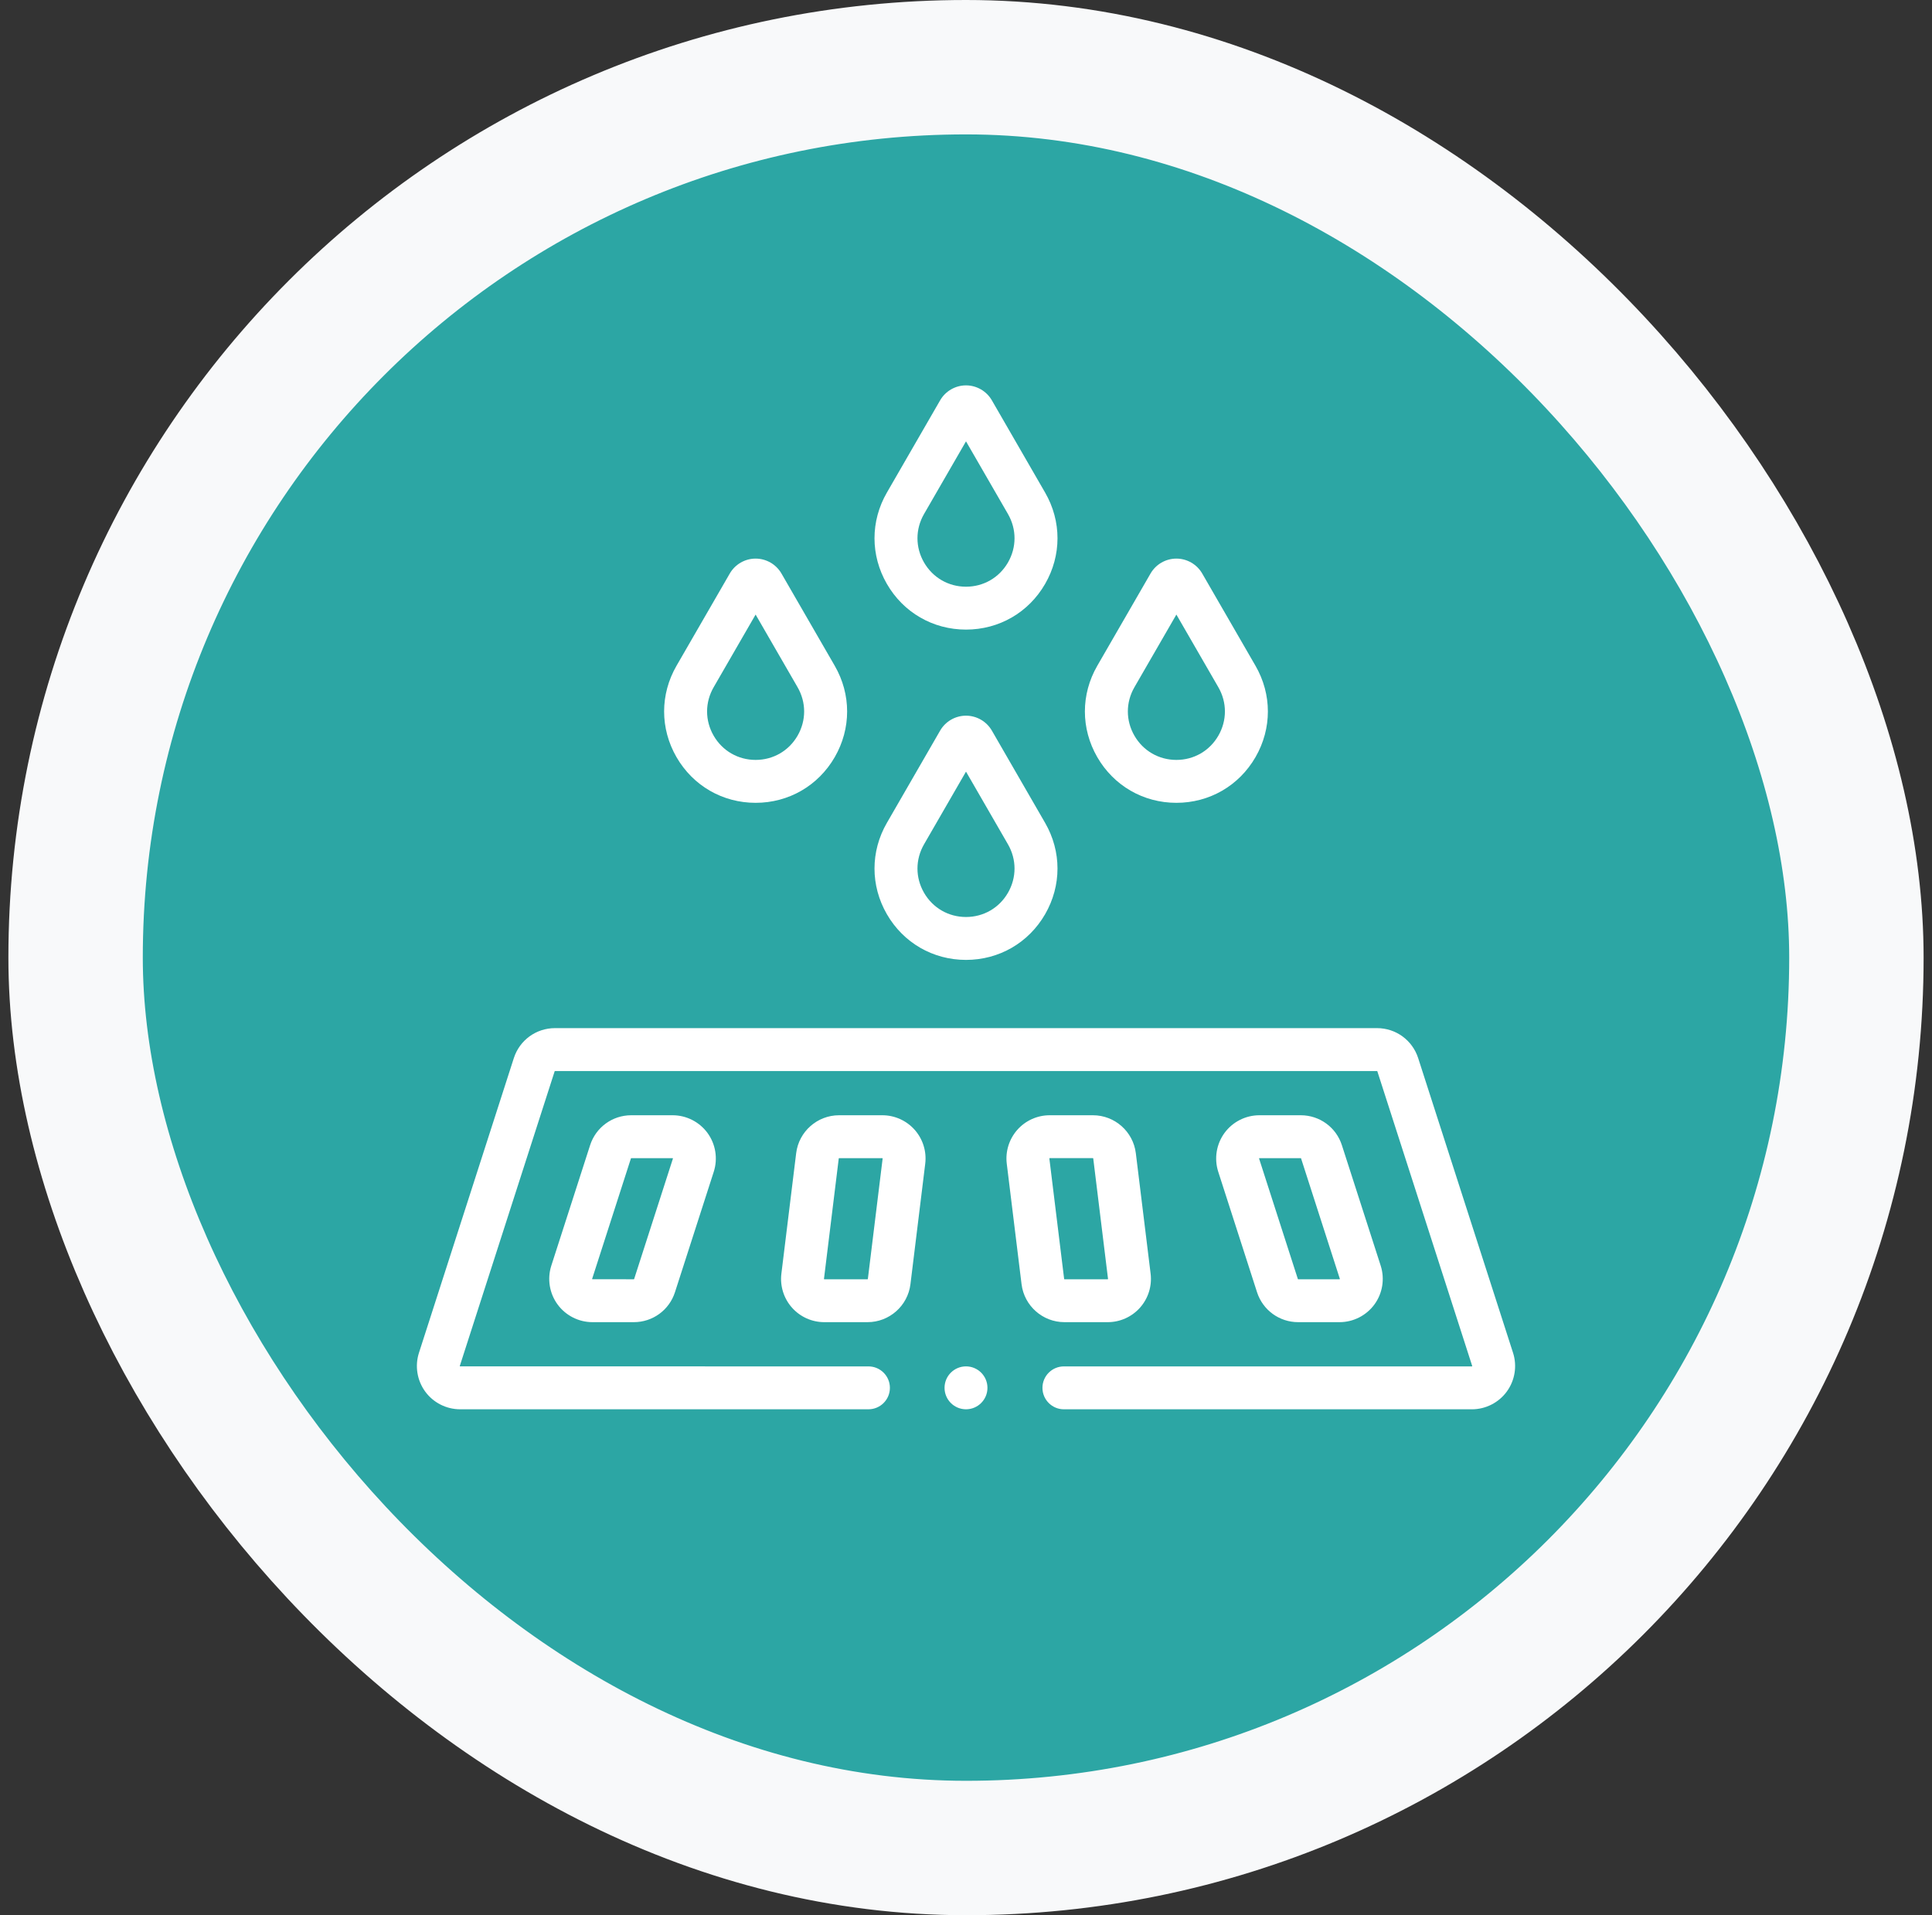 <?xml version="1.0" encoding="UTF-8"?>
<svg xmlns="http://www.w3.org/2000/svg" width="115" height="114" viewBox="0 0 115 114" fill="none">
  <rect x="0" y="0" width="115" height="114" fill="#333333" stroke="none"/>
  <rect x="4.5" y="4" width="106" height="106" rx="53" fill="#2CA6A4"></rect>
  <rect x="4.5" y="4" width="106" height="106" rx="53" stroke="#F8F9FA" stroke-width="8"></rect>
  <g clip-path="url(#clip0_70_36)">
    <path d="M90.062 80.525L84.415 62.983C84.071 61.915 83.087 61.198 81.965 61.198H33.035C31.913 61.198 30.929 61.915 30.585 62.983L24.938 80.525C24.687 81.305 24.825 82.166 25.308 82.829C25.79 83.491 26.568 83.886 27.387 83.886H51.693C52.398 83.886 52.97 83.315 52.97 82.609C52.97 81.904 52.398 81.333 51.693 81.333L27.379 81.332C27.375 81.33 27.367 81.32 27.369 81.307L33.016 63.766C33.019 63.758 33.026 63.752 33.035 63.752H81.965C81.974 63.752 81.981 63.758 81.984 63.766L87.633 81.315C87.633 81.32 87.625 81.33 87.613 81.333H63.328C62.623 81.333 62.051 81.904 62.051 82.61C62.051 83.315 62.623 83.887 63.328 83.887H87.613C88.432 83.887 89.21 83.491 89.692 82.829C90.175 82.166 90.314 81.305 90.062 80.525Z" fill="white"></path>
    <path d="M40.036 66.384H37.574C36.453 66.384 35.469 67.101 35.125 68.168L32.816 75.338C32.565 76.119 32.703 76.98 33.186 77.642C33.669 78.305 34.446 78.7 35.266 78.7H37.728C38.849 78.7 39.834 77.983 40.177 76.916L42.486 69.746C42.737 68.965 42.599 68.104 42.116 67.442C41.633 66.779 40.856 66.384 40.036 66.384ZM37.746 76.133C37.744 76.141 37.736 76.147 37.728 76.147L35.258 76.146C35.253 76.144 35.246 76.134 35.247 76.121L37.556 68.951C37.558 68.943 37.566 68.938 37.574 68.938L40.044 68.938C40.049 68.94 40.056 68.95 40.055 68.963L37.746 76.133Z" fill="white"></path>
    <path d="M52.519 66.384H49.945C48.647 66.384 47.549 67.355 47.391 68.643L46.511 75.814C46.421 76.545 46.65 77.281 47.138 77.832C47.626 78.384 48.328 78.7 49.065 78.7H51.639C52.936 78.7 54.035 77.729 54.193 76.441L55.073 69.27C55.163 68.539 54.934 67.803 54.446 67.252C53.958 66.7 53.255 66.384 52.519 66.384ZM52.538 68.959L51.658 76.129C51.657 76.139 51.648 76.147 51.639 76.147H49.065C49.059 76.147 49.056 76.147 49.05 76.14C49.045 76.133 49.045 76.13 49.046 76.125L49.926 68.955C49.927 68.945 49.935 68.938 49.945 68.938H52.519C52.524 68.938 52.527 68.938 52.533 68.944C52.539 68.951 52.539 68.954 52.538 68.959Z" fill="white"></path>
    <path d="M77.272 78.7H79.734C80.554 78.7 81.331 78.305 81.814 77.642C82.297 76.98 82.435 76.119 82.184 75.338L79.875 68.169C79.532 67.101 78.547 66.384 77.426 66.384H74.964C74.144 66.384 73.367 66.779 72.884 67.442C72.402 68.104 72.263 68.965 72.514 69.746L74.823 76.916V76.916C75.167 77.983 76.151 78.7 77.272 78.7ZM74.964 68.938H77.426C77.434 68.938 77.442 68.943 77.444 68.951L79.755 76.129C79.754 76.134 79.747 76.144 79.734 76.147H77.272C77.264 76.147 77.256 76.141 77.254 76.133L74.943 68.955C74.944 68.95 74.951 68.94 74.964 68.938Z" fill="white"></path>
    <path d="M65.935 78.7C66.672 78.7 67.374 78.384 67.862 77.832C68.35 77.28 68.579 76.545 68.489 75.814L67.609 68.643C67.451 67.355 66.353 66.384 65.055 66.384H62.481C61.745 66.384 61.042 66.7 60.554 67.252C60.066 67.804 59.837 68.54 59.927 69.271L60.807 76.441C60.966 77.729 62.064 78.7 63.361 78.7H65.935ZM63.342 76.129L62.462 68.959C62.461 68.954 62.461 68.951 62.467 68.944C62.472 68.937 62.476 68.937 62.481 68.937H65.055C65.064 68.937 65.073 68.945 65.074 68.955L65.954 76.125C65.955 76.13 65.955 76.133 65.949 76.14C65.944 76.147 65.941 76.147 65.935 76.147H63.361C63.352 76.147 63.343 76.139 63.342 76.129Z" fill="white"></path>
    <path d="M57.5 57.137C59.466 57.137 61.226 56.12 62.209 54.418C63.192 52.715 63.192 50.682 62.209 48.98L59.039 43.488C58.722 42.94 58.133 42.6 57.5 42.6C56.867 42.6 56.278 42.94 55.961 43.488V43.488L52.791 48.98C51.808 50.682 51.808 52.715 52.791 54.418C53.774 56.12 55.534 57.137 57.5 57.137ZM55.002 50.257L57.5 45.93L59.998 50.257C60.519 51.16 60.519 52.238 59.998 53.141C59.477 54.044 58.543 54.583 57.5 54.583C56.457 54.583 55.524 54.044 55.002 53.141C54.481 52.238 54.481 51.16 55.002 50.257Z" fill="white"></path>
    <path d="M57.5 37.476C59.466 37.476 61.227 36.46 62.209 34.757C63.193 33.055 63.192 31.022 62.209 29.32L59.039 23.828C58.722 23.28 58.133 22.939 57.5 22.939C56.867 22.939 56.278 23.28 55.961 23.828L52.791 29.32C51.808 31.022 51.808 33.055 52.791 34.757C53.774 36.46 55.534 37.476 57.5 37.476ZM55.002 30.596L57.5 26.27L59.998 30.596C60.519 31.5 60.519 32.578 59.998 33.481C59.477 34.384 58.543 34.923 57.5 34.923C56.457 34.923 55.524 34.383 55.002 33.481C54.481 32.578 54.481 31.499 55.002 30.596Z" fill="white"></path>
    <path d="M44.977 47.787C46.943 47.787 48.704 46.77 49.687 45.068C50.67 43.365 50.67 41.333 49.687 39.63L46.516 34.139C46.2 33.59 45.61 33.25 44.977 33.25C44.345 33.25 43.755 33.59 43.439 34.139L40.268 39.63C39.285 41.333 39.285 43.365 40.268 45.068C41.251 46.77 43.011 47.787 44.977 47.787ZM42.479 40.907L44.977 36.581L47.475 40.907C47.996 41.81 47.996 42.888 47.475 43.791C46.954 44.694 46.02 45.233 44.977 45.233C43.935 45.233 43.001 44.694 42.479 43.791C41.958 42.888 41.958 41.81 42.479 40.907Z" fill="white"></path>
    <path d="M70.023 47.787C71.989 47.787 73.749 46.771 74.732 45.068C75.715 43.365 75.715 41.333 74.732 39.63L71.561 34.139C71.245 33.59 70.656 33.25 70.023 33.25C69.39 33.25 68.8 33.59 68.484 34.139L65.314 39.63C64.331 41.333 64.331 43.365 65.314 45.068C66.296 46.77 68.057 47.787 70.023 47.787ZM67.525 40.907L70.023 36.581L72.521 40.907C73.042 41.81 73.042 42.888 72.521 43.791C71.999 44.694 71.066 45.233 70.023 45.233C68.98 45.233 68.046 44.694 67.525 43.791C67.004 42.888 67.004 41.81 67.525 40.907Z" fill="white"></path>
    <path d="M57.5 83.886C58.205 83.886 58.777 83.314 58.777 82.609C58.777 81.904 58.205 81.332 57.5 81.332C56.795 81.332 56.223 81.904 56.223 82.609C56.223 83.314 56.795 83.886 57.5 83.886Z" fill="white"></path>
  </g>
  <defs>
    <clipPath id="clip0_70_36">
      <rect width="65.371" height="65.371" fill="white" transform="translate(24.815 20.727)"></rect>
    </clipPath>
  </defs>
</svg>
